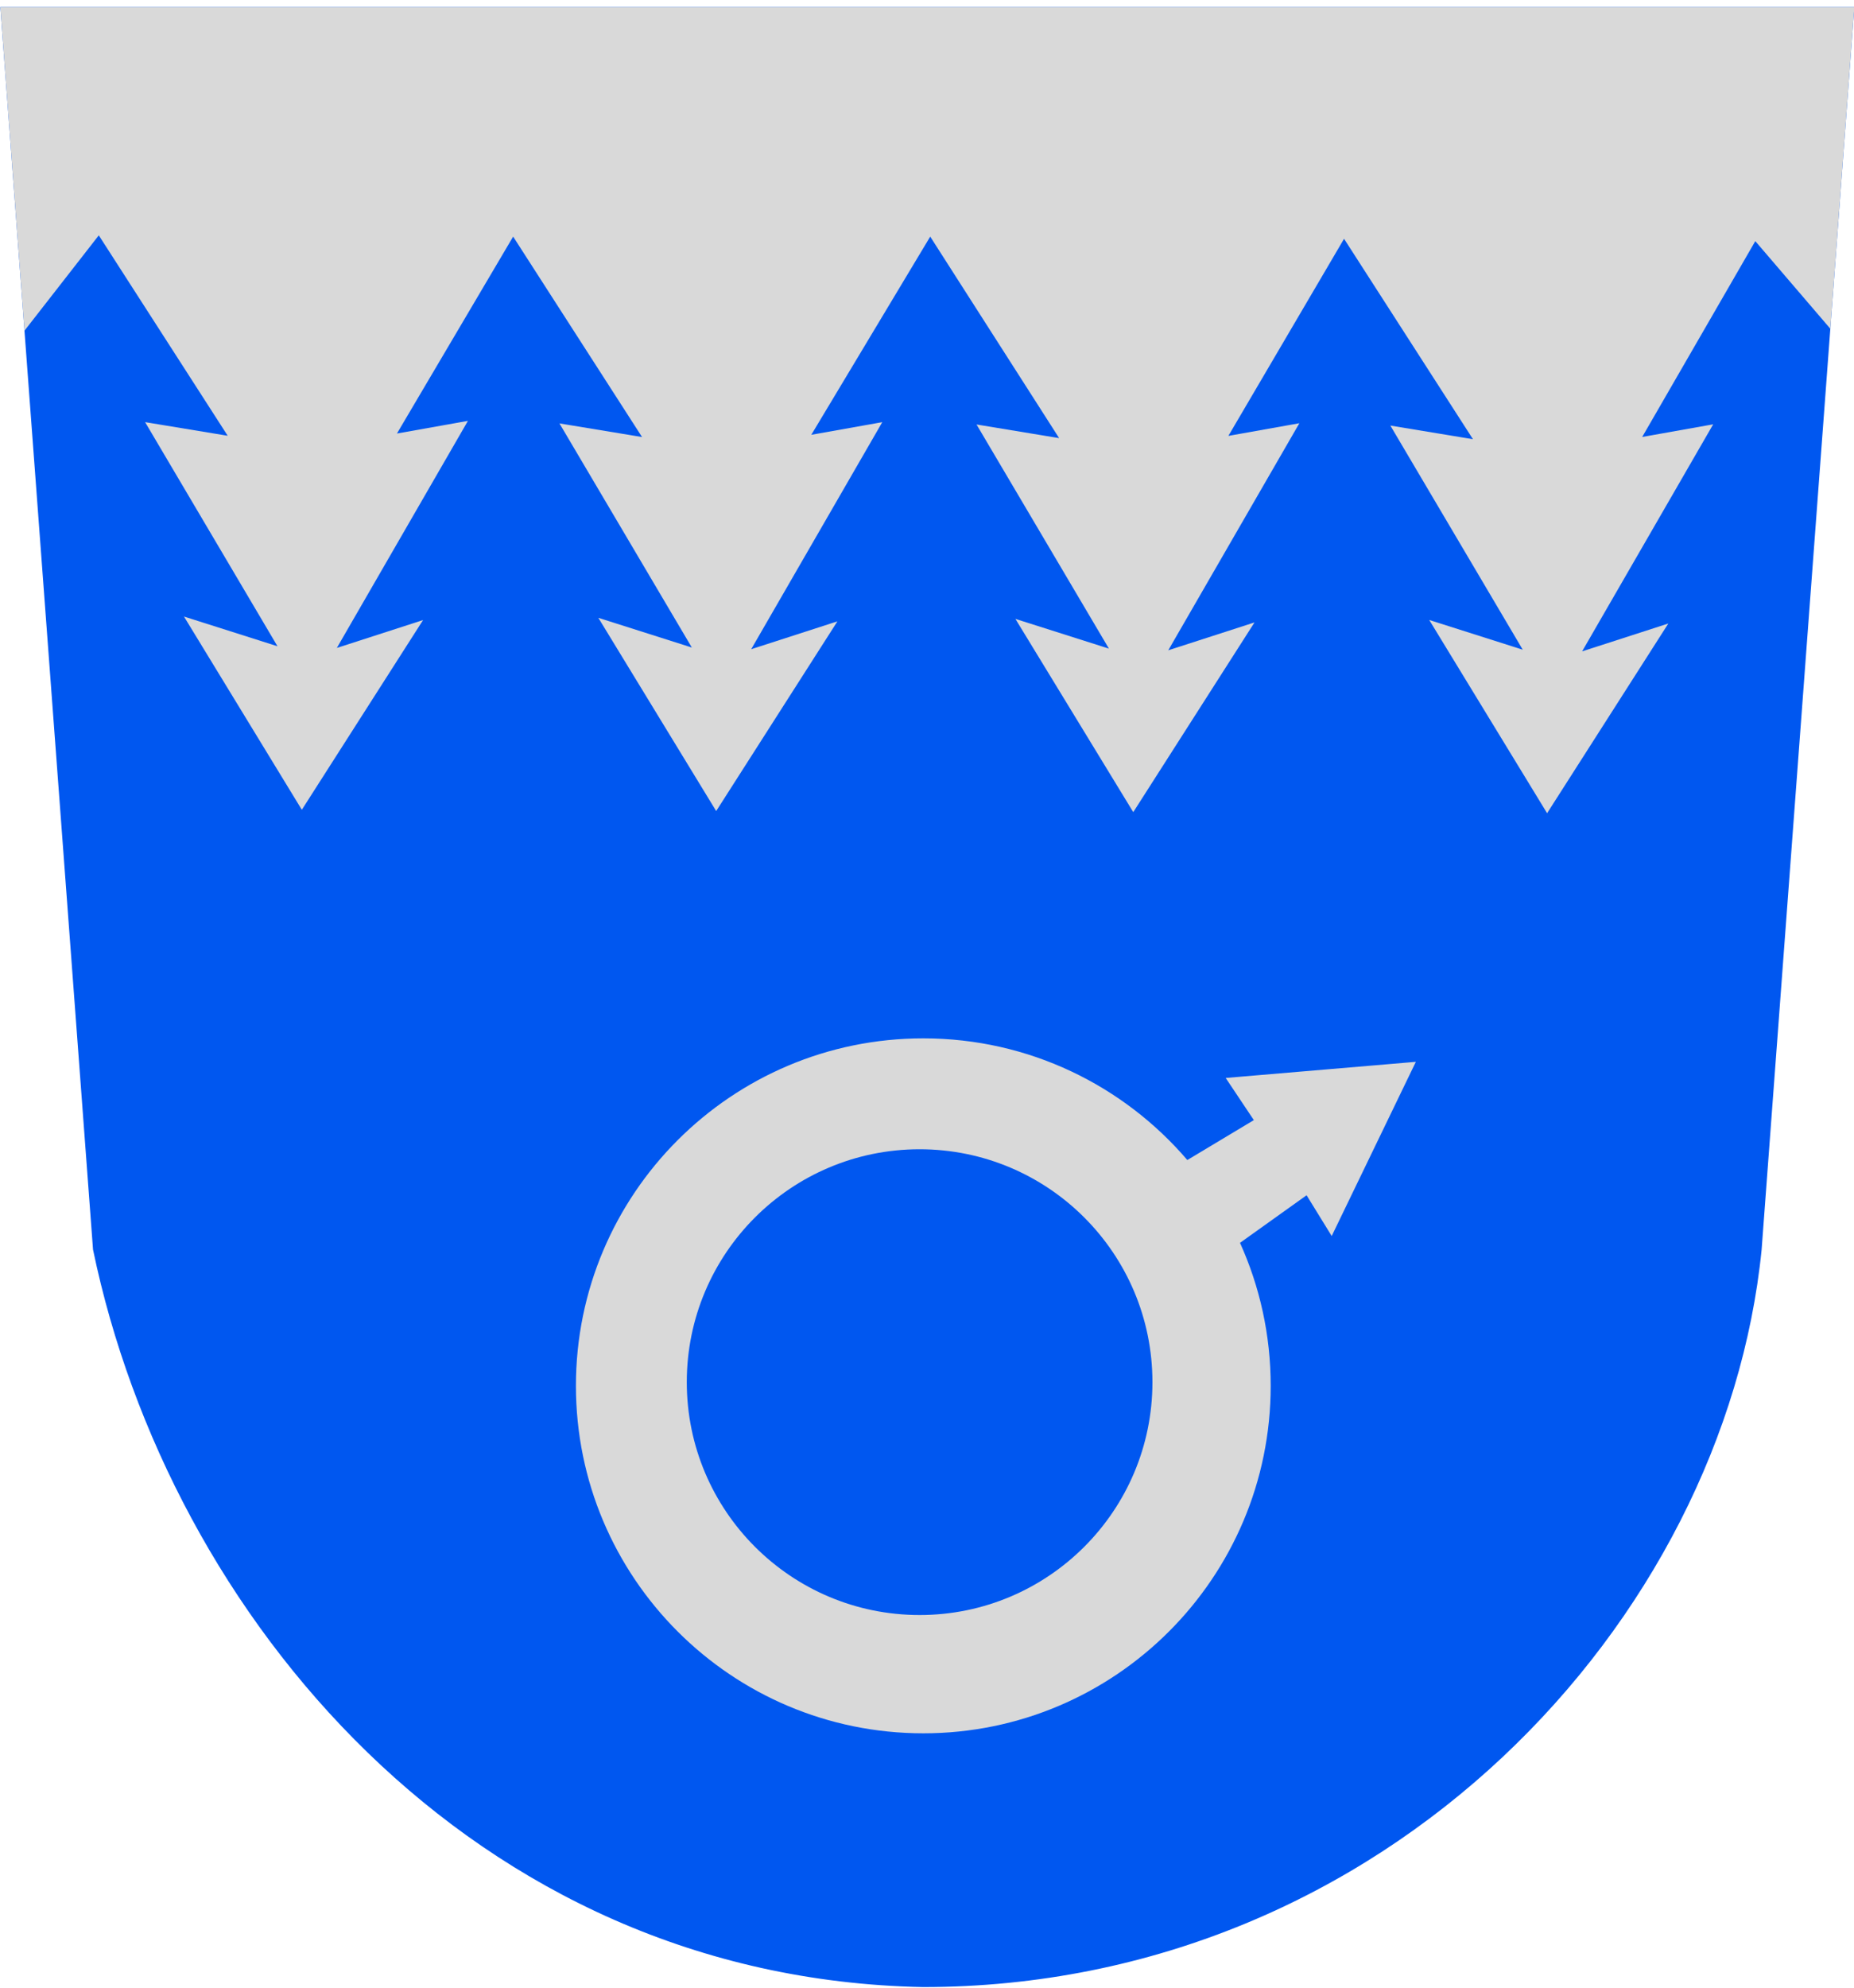 <?xml version="1.0" encoding="UTF-8" standalone="no"?>
<!-- Creator: CorelDRAW -->
<svg xmlns:dc="http://purl.org/dc/elements/1.1/" xmlns:cc="http://creativecommons.org/ns#" xmlns:rdf="http://www.w3.org/1999/02/22-rdf-syntax-ns#" xmlns:svg="http://www.w3.org/2000/svg" xmlns="http://www.w3.org/2000/svg" xmlns:sodipodi="http://sodipodi.sourceforge.net/DTD/sodipodi-0.dtd" xmlns:inkscape="http://www.inkscape.org/namespaces/inkscape" xml:space="preserve" width="500px" height="536px" shape-rendering="geometricPrecision" text-rendering="geometricPrecision" image-rendering="optimizeQuality" fill-rule="evenodd" clip-rule="evenodd" viewBox="0 0 500 536" version="1.0" id="svg2" inkscape:version="0.48.0 r9654" sodipodi:docname="Rautjärvi.vaakuna.svg"><defs id="defs14">
  
  
  
  
  
 </defs>
 <path style="fill:#0057f0;fill-opacity:1" inkscape:connector-curvature="0" d="m 0.088,1.919 500,0 -25,335 c -10,100 -101.169,198.831 -226.169,198.831 -121.493,-2.338 -203.31,-100 -223.831,-198.831 l -25,-335 z" id="path1937"></path><polygon style="fill:#d9d9d9;fill-opacity:1" points="462.024,114.404 426.671,175.625 449.926,168.11 417.231,219.258 385.446,167.155 410.665,175.172 374.962,114.741 397.238,118.418 362.474,64.379 331.276,117.524 350.42,114.112 315.066,175.333 338.322,167.818 305.627,218.966 273.842,166.863 299.061,174.88 263.358,114.449 285.634,118.125 250.869,63.794 218.795,117.232 237.94,113.82 202.586,175.041 225.841,167.525 193.146,218.674 161.361,166.571 186.58,174.588 150.877,114.157 173.153,117.833 138.389,63.794 107.049,116.888 126.193,113.476 90.84,174.697 114.095,167.181 81.4,218.33 49.615,166.227 74.834,174.244 39.131,113.813 61.407,117.489 26.642,63.45 6.599,89.16 0.088,1.919 500.088,1.919 493.617,88.633 473.38,65.013 442.88,117.816 " id="path1937_0"></polygon><path style="fill:#d9d9d9;fill-opacity:1" inkscape:connector-curvature="0" id="path8" d="m 249.003,279.96 c 28.493,0 54.02,12.728 71.204,32.805 l 17.939,-10.76 -7.592,-11.369 51.282,-4.348 -22.694,46.966 -6.773,-10.992 -17.957,12.832 c 5.317,11.759 8.278,24.811 8.278,38.552 0,51.732 -41.953,93.686 -93.686,93.686 -51.733,0 -93.686,-41.953 -93.686,-93.686 0,-51.733 41.953,-93.686 93.686,-93.686 z"></path><circle style="fill:#0057f0;fill-opacity:1" sodipodi:ry="62.7897" sodipodi:rx="62.7897" sodipodi:cy="372.64999" sodipodi:cx="248.007" id="circle10" r="62.79" cy="372.65" cx="248.007"></circle>
</svg>
